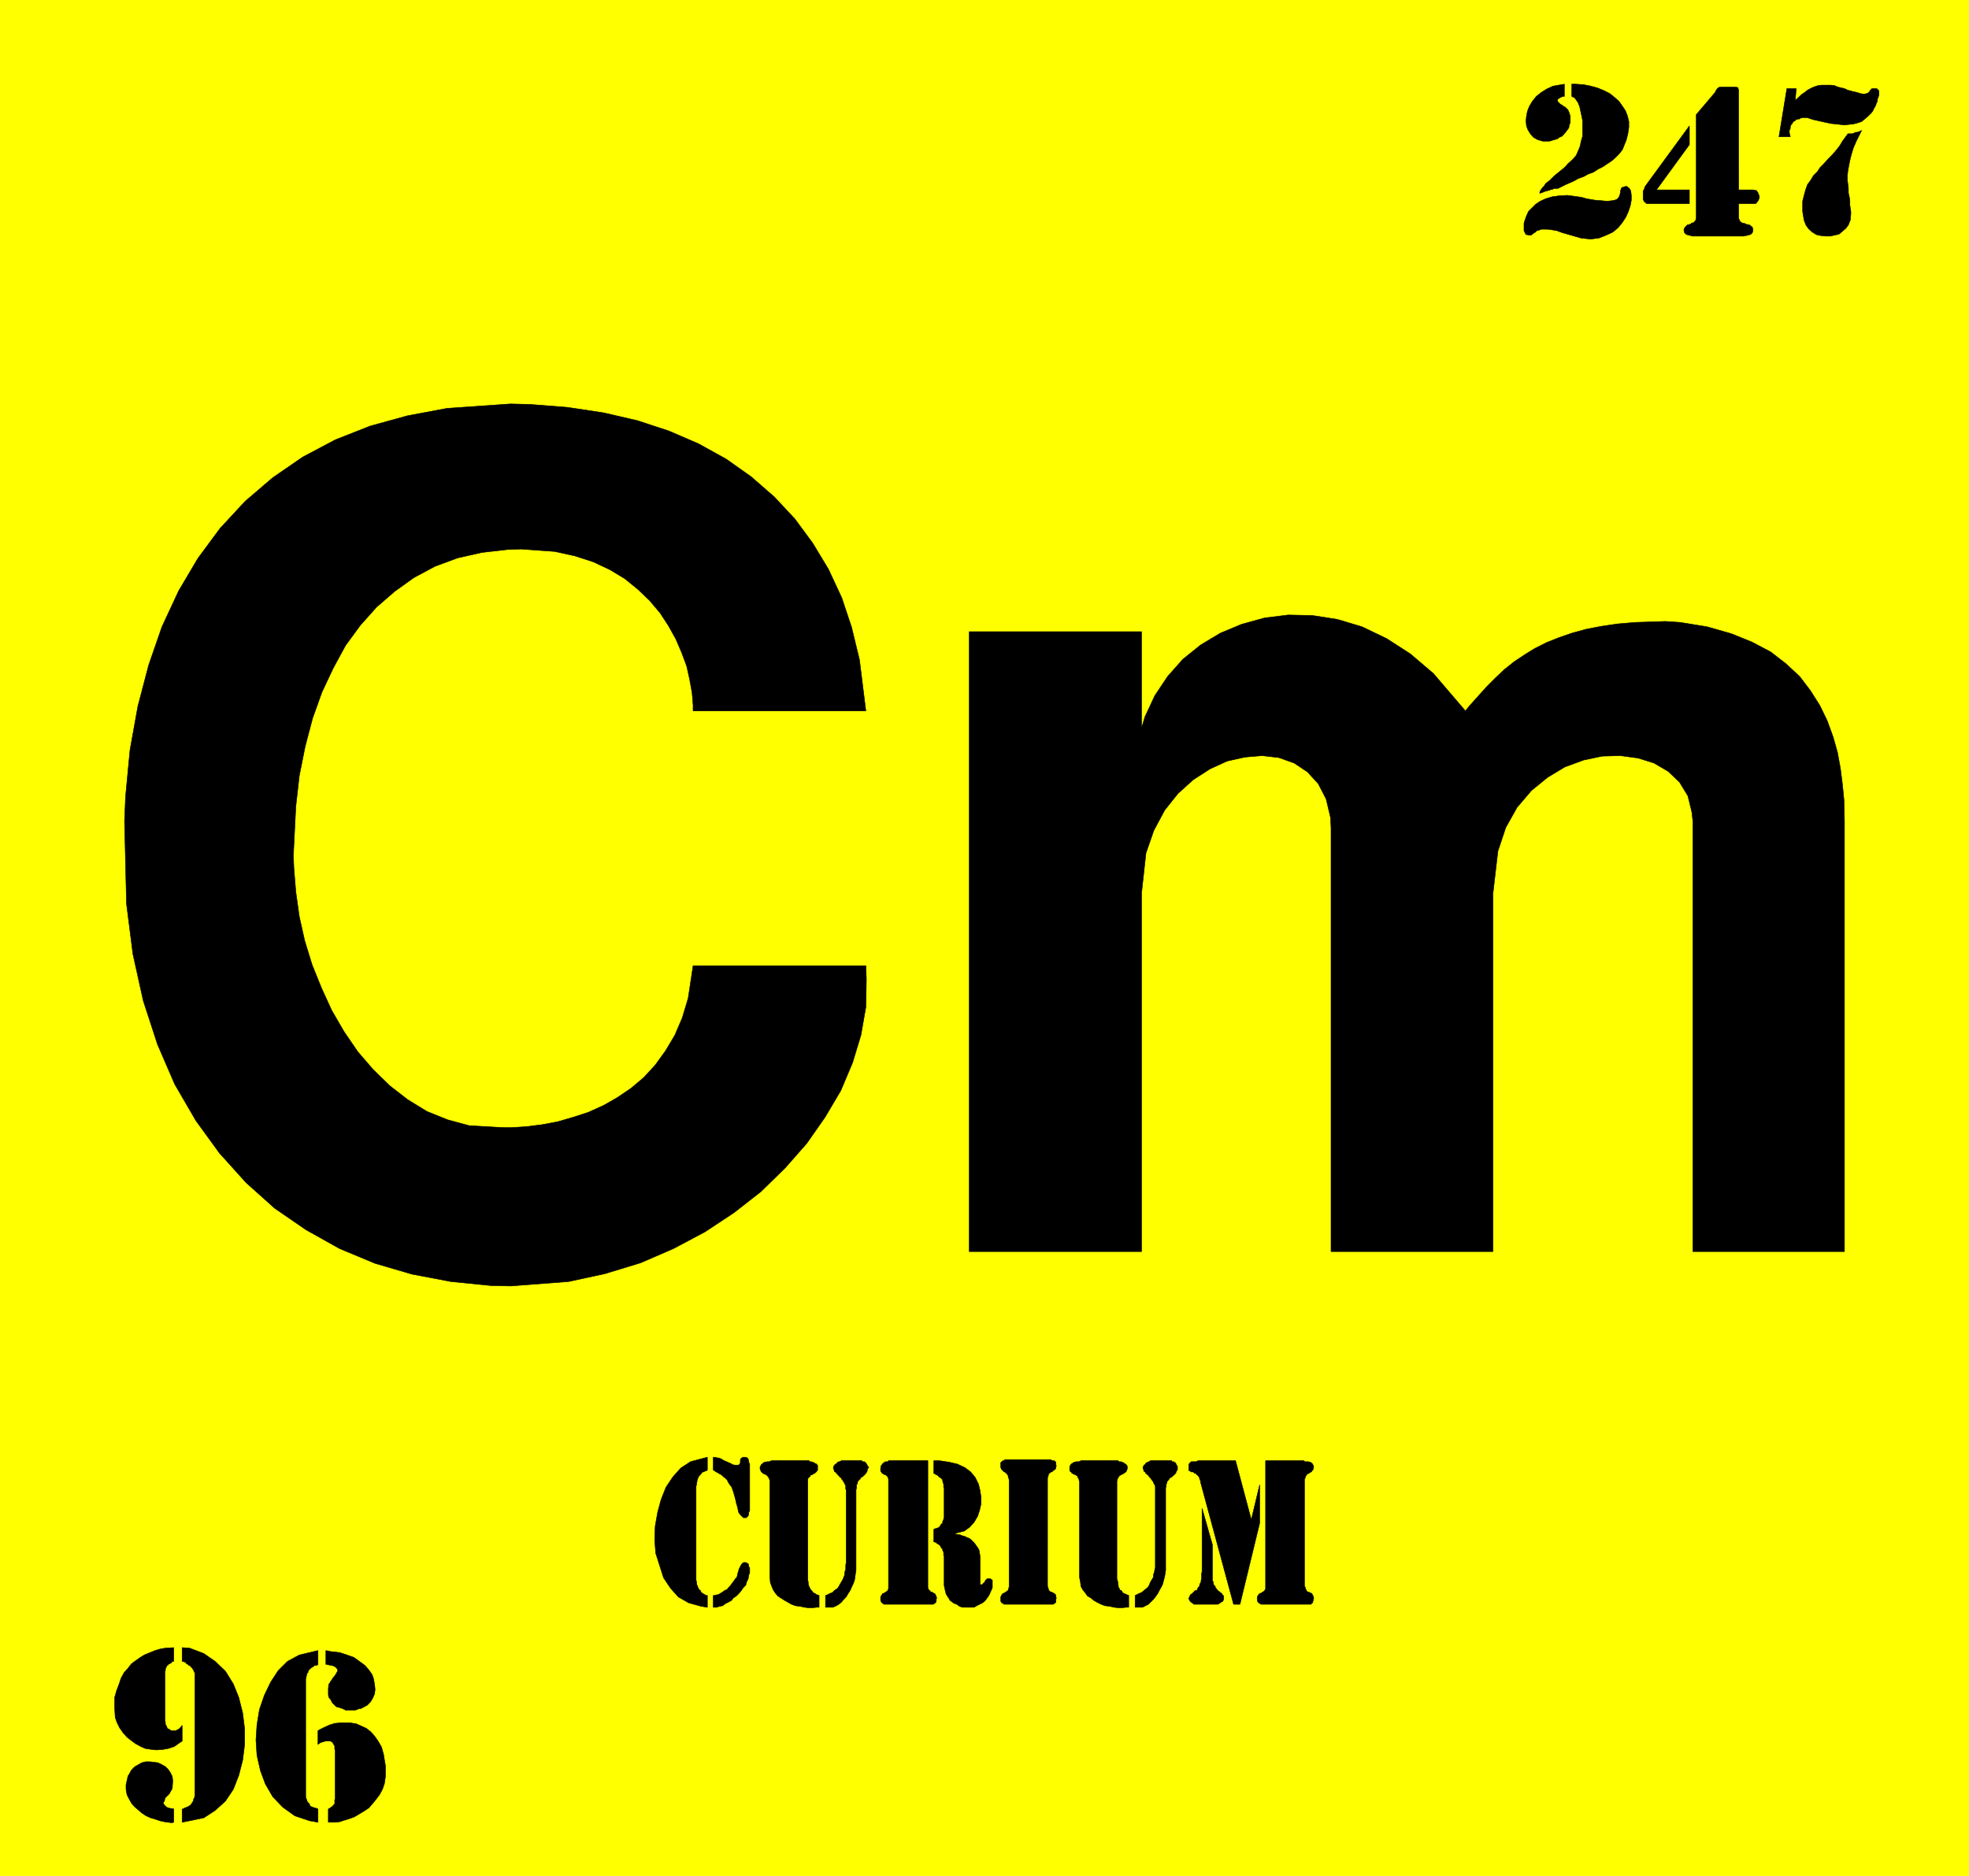 <svg width="3987.839" height="3799.359" viewBox="0 0 2990.879 2849.519" xmlns="http://www.w3.org/2000/svg"><rect x="0" y="0" width="2990.879" height="2849.519" fill="#808080" stroke="none"/><defs><clipPath id="a"><path d="M0 2.79h2990.879V2853H0Zm0 0"/></clipPath><clipPath id="b"><path d="M0 2.79h2990.879v2849.519H0Zm0 0"/></clipPath></defs><g clip-path="url(#a)" transform="translate(0 -2.79)"><path style="fill:#fff;fill-opacity:1;fill-rule:nonzero;stroke:none" d="M0 2852.309h2990.879V2.789H0Zm0 0"/></g><g clip-path="url(#b)" transform="translate(0 -2.79)"><path style="fill:#fff;fill-opacity:1;fill-rule:evenodd;stroke:#fff;stroke-width:.15;stroke-linecap:square;stroke-linejoin:bevel;stroke-miterlimit:10;stroke-opacity:1" d="M0 .5h603V575H0Zm0 0" transform="matrix(4.96 0 0 -4.96 0 2854.79)"/><path style="fill:#ff0;fill-opacity:1;fill-rule:evenodd;stroke:#ff0;stroke-width:.15;stroke-linecap:square;stroke-linejoin:bevel;stroke-miterlimit:10;stroke-opacity:1" d="M0 575h603V.5H0Zm0 0" transform="matrix(4.96 0 0 -4.96 0 2854.79)"/></g><path style="fill:#000;fill-opacity:1;fill-rule:evenodd;stroke:#000;stroke-width:.15;stroke-linecap:square;stroke-linejoin:bevel;stroke-miterlimit:10;stroke-opacity:1" d="m383.21 109.58 2.56 10.7v-11.75l-6.03-24.86h-1.96l-10.1 37.36v.31l-.3.75-.15.6-.46.45-.3.3-.3.31h-.3l-.45.45h-.6l-.16.15-.3.15-.3.15v1.96l.3.15v.3h.3v.15l.16.15h1.5l.61.3h11.45zm0 0" transform="matrix(4.96 0 0 -4.96 0 2852)"/><path style="fill:#000;fill-opacity:1;fill-rule:evenodd;stroke:#000;stroke-width:.15;stroke-linecap:square;stroke-linejoin:bevel;stroke-miterlimit:10;stroke-opacity:1" d="m368.13 113.05 3.17-11.15v-11l.3-.45V90l.15-.46.15-.15.3-.3v-.3l.3-.3.3-.45.16-.15.15-.15.3-.15.3-.31.45-.3.15-.3.3-.3.15-.3v-.91l-.15-.3-.15-.3-.3-.15-.3-.15-.15-.15-.45-.3-.3-.15h-7.24l-.3.15-.3.3-.3.15-.16.15-.3.3v.15l-.3.46v.3l.3.3v.3l.3.45.46.3.75.76.15.15h.3l.3.15.15.45.16.3.3.3.15.3v.3l.3.61.15.3v.45l.15.45v1.51l.15.75zm19.45-23.96v38.57h11.76l.15-.3h1.2l.31-.15h.3l.15-.15h.15l.15-.3h.15l.3-.6v-.15l.15-.31-.15-.15v-.45l-.15-.3-.15-.15-.15-.15-.15-.3h-.15l-.45-.3-.16-.15h-.15l-.45-.31-.15-.15v-.15l-.3-.3v-.3l-.3-.6v-32.7l.3-.45v-.45l.3-.3v-.15l.15-.3.45-.16h.15l.16-.15.45-.15.15-.15h.15l.15-.3.3-.6.15-.6-.15-.15v-.46l-.15-.3v-.45h-.3v-.15l-.15-.15-.15-.15h-15.23l-.3.15-.15.15-.3.15-.3.3v.15l-.15.3v1.06l.15.3.15.15.15.3.3.3h.15l.3.15.3.15.15.15.31.16.15.15.15.15.15.15.15.45zm-39.95-2.71.3.15.91.45.75.3.75.61.76.6.6.6.3.6.3.76.46.75.45.75v.76l.3.75.15.91.15.6v24.71l-.15.45v.15l-.15.15-.15.3-.15.15v.3l-.15.16-.15.15-.15.3-.16.15-.3.45-.15.15-.15.15-.15.15-.15.3-.15.15-.3.15-.15.31h-.3v.45h-.16l-.3.15v.3l-.15.15v.3l-.15.15v.61h.15v.15l.15.15v.15l.3.15.16.15v.15l.3.3h.15l.3.15.15.15h.3l.3.3h6.49l.15-.3h.6v-.15l.3-.15h.15l.15-.3v-.15l.15-.15v-.15l.3-.3v-1.21l-.15-.15-.3-.45v-.3l-.3-.3-.3-.31-.15-.15-.45-.3v-.15l-.31-.15h-.15l-.3-.3-.15-.3h-.15v-.15l-.45-.45v-.16l-.15-.45v-.15l-.15-.15v-.75l-.15-.3V94.06l-.15-.9-.16-1.05-.3-1.06-.3-1.2-.45-.91-.6-1.05-.46-.91-.75-1.05-.6-.76-.91-.9-.6-.6-.9-.45-.91-.46h-2.26zm-1.96 0v-3.62h-.75l-1.21-.15h-1.36l-1.2.15-1.36.31-1.36.15-1.2.45-1.21.6-1.05.6-.91.76-1.05.6-.61.9-.75.91-.6 1.05-.15 1.21-.31 1.65v29.39l-.15.3v.3l-.3.45v.15l-.15.3-.3.3-.3.15-.3.15-.45.16-.16.15-.3.15-.15.3-.3.15-.15.45v.9l.15.31v.15l.15.3h.15l.15.3h.15l.31.3.45.15h.15l.3.15h.9l.61.3h11.45v-.3h.76l.3-.15h.15l.15-.15h.3l.15-.3h.15l.46-.3.15-.3.15-.15v-.91l-.15-.3-.15-.45-.15-.15-.46-.3-.15-.15-.3-.15-.3-.16-.3-.15-.3-.15-.31-.3-.15-.3-.15-.15-.15-.45-.15-.6V91.5l.15-.45.15-.6v-.6l.15-.46v-.45l.31-.45.15-.45.45-.15.3-.46.15-.3.45-.15.61-.3zm-36.63 2.71v32.7l-.15.6-.15.3v.45l-.31.3-.15.31-.3.15-.15.3h-.3l-.6.6-.3.3v.15l-.16.3v1.51l.16.15.15.15h.15l.15.3h.45l.15.3h14.17l.3-.3h.76l.15-.3h.15l.15-.15v-.75l.15-.45-.15-.15v-.46l-.15-.3-.3-.3h-.15l-.15-.15-.31-.3-.3-.15h-.15l-.3-.3-.3-.15-.15-.15v-.31l-.15-.45-.15-.45V89.24l.15-.45.15-.45v-.3l.45-.45.3-.16h.15l.3-.15.31-.15.15-.15h.15l.3-.3.15-.3v-.3l.15-.6-.15-.15v-1.06l-.15-.15h-.15l-.15-.15-.15-.15-.15-.15h-15.08l-.15.15h-.15l-.15.15v.15h-.3l-.15.15v.15l-.16.15v1.36l.16.3v.15l.3.3.15.3h.15l.3.15.3.15.15.15.3.16.15.15.31.15v.15l.15.45zm-23.07 38.57h1.66l3.02-.45 2.56-.6 2.26-1.06 1.81-1.35 1.36-1.66 1.05-2.11.45-1.96.3-1.96v-2.11l-.45-1.95-.6-1.81-1.06-1.81-1.35-1.51-1.66-1.2-3.02-.76.31-.15.75-.15.75-.15.76-.3.6-.15.6-.3.76-.3.6-.45.45-.46.45-.45.46-.6.3-.45.45-.61.3-.6.15-.9.15-.91v-8.58l.15-.16h.46l.3.31.6.6.15.45.3.15.15.3h1.06l.6-.45v-2.26l-.3-.75-.3-.61-.3-.75-.45-.75-.46-.6-.45-.61-.75-.6-.91-.45-.9-.45-.76-.46h-3.61l-.91.31-.75.6-.91.3-.6.45-.6.45-.45.76-.31.45-.45.75-.15.6-.15.61-.15.75-.15.6v9.04l-.15.15v.91l-.15.45-.15.3v.15l-.15.3-.31.31-.15.45-.45.45-.45.3-.3.15-.3.3-.61.15v3.77l.15.15.31.15h.3l.3.15.45.15.45.45.15.31.15.3.31.15.15.3v.3l.15.45.15.15v.3l.15.46v8.89l-.15.3v.9l-.15.45-.15.46v.3l-.15.3-.31.3-.3.3h-.15l-.6.6-.15.15h-.3l-.3.31-.46.15zM272.1 89.09v32.85l-.15.6v.15l-.3.15-.15.3-.15.15h-.3l-.3.15-.15.16-.31.15h-.15l-.15.45h-.15l-.15.3v1.05l.15.31v.3l.15.15.15.15.15.3h.16l.15.3h.15l.15.15.3.15h.75l.15.3h12.06V88.79l.15-.45.16-.3.3-.15.15-.3.15-.16h.3l.3-.15.15-.15.3-.15h.15l.16-.3.15-.3.15-.3.15-.6-.15-.15v-.76l-.15-.3-.15-.15-.16-.15-.3-.15-.15-.15h-15.07l-.15.15h-.15l-.16.15-.45.45v.15l-.15.3v1.06l.15.3.15.15.15.3.15.3h.31l.15.15.3.15.3.15.15.16.15.15.3.15v.15l.15.45zm-19.29-2.71.45.15.9.45.76.3.6.61.91.6.45.6.3.6.45.76.45.75.31.75.3.76v.75l.3.91v1.2l.15.91v22.29l-.15.15v1.21l-.3.3v.3l-.15.15-.15.3-.16.16-.15.15v.3l-.3.15-.15.45-.3.15-.15.15-.15.15-.15.3-.3.15-.15.15v.31h-.31l-.15.45h-.3l-.15.15v.3l-.15.15v.3l-.15.15v.61h.15v.15l.15.15v.15l.15.15.3.15.15.15.31.3.15.15.3.15h.3l.45.3h6.33v-.3h.76l.3-.3h.15v-.3l.3-.15v-.15l.15-.15v-.45h.3l.15-.16-.15-.3-.3-.3v-.45l-.15-.45-.3-.3v-.15l-.15-.15-.3-.31-.15-.15-.31-.3-.3-.15-.15-.15h-.15l-.15-.3-.15-.3h-.15l-.15-.15-.15-.3-.15-.15-.15-.16v-.6l-.3-.15v-1.2l-.16-.46V94.06l-.15-.9-.15-1.05-.15-1.06-.45-1.2-.45-.91-.45-1.05-.61-.91-.6-1.05-.75-.76-.76-.9-.75-.6-.76-.45-1.05-.46h-2.26zm-1.96 0v-3.62h-.76l-1.2-.15h-1.36l-1.2.15-1.36.31-1.36.15-1.2.45-1.06.6-1.05.6-1.21.76-.9.6-.76.9-.6.91-.45 1.05-.46 1.21-.15 1.65v29.69l-.15.3-.15.45-.15.15-.15.3-.3.3-.15.15-.3.15-.46.16-.15.15-.3.15-.3.3-.15.15-.15.45-.15.3v.6l.15.31.15.15v.3h.15l.3.3.3.3h.15l.15.15h.46l.3.15h.75l.61.3h11.6v-.3h.61l.3-.15h.15l.3-.15h.15l.3-.3h.3l.15-.3h.16l.15-.3v-1.36l-.31-.45-.45-.45-.3-.15-.3-.15-.15-.16-.45-.15-.31-.15v-.3l-.45-.3-.15-.15-.15-.45V91.05l.15-.6v-.6l.15-.46.15-.45.3-.45.16-.45.3-.15.3-.46.3-.3.45-.15.3-.3zm-32.41 0h.3l.6.15.76.15.45.3.75.45.6.46.76.3.45.6.6.6.3.46.46.6.45.6.3.45.45.45.15.61.15.75.16.3.15.76.6 1.2.3.45.3.3.3.16h.61l.3-.16.3-.15.3-.3v-.6l.3-.45v-1.51l-.3-.75-.15-1.06-.45-.9-.3-1.06-.76-.75-.6-.9-.75-.91-.76-.75-.9-.6-.61-.76-1.05-.6-.91-.45-.75-.6-.9-.15-.91-.31h-1.05zm-1.81 42.34v-3.92l-.15-.15-.46-.15-.6-.3h-.3l-.3-.45-.3-.31-.3-.3-.31-.45-.15-.3-.15-.45-.15-.45v-.31l-.15-.45v-.45l-.15-.45V91.05l.15-.45v-.45l.15-.61.15-.3.15-.45.15-.3.31-.45.3-.15.15-.46.3-.3.3-.15.45-.3.3-.15.16-.15h.45v-3.62l-1.96.31-3.77 1.05-3.17 1.81-2.41 2.71-2.11 3.16-1.2 3.77-1.21 3.77-.3 4.07.15 4.21.75 4.22 1.06 3.92 1.5 3.77 2.12 3.16 2.41 2.71 3.01 1.96zm1.81 0h.45l.6-.15.91-.15.6-.3.75-.46.76-.3.6-.3.75-.3.46-.3.6-.15h1.21l.3.15.3.6v.9l.15.16v.15l.15.15.3.15.15.15h.91l.3-.15.3-.15.15-.3.15-.46v-.3l.3-.9V112.3l-.3-.46v-.6l-.15-.45-.3-.3-.3-.3h-.91l-.3.3-.3.3-.3.3-.45.6-.15.45-.16.76-.3 1.2-.15.46-.3 1.35-.3 1.06-.3 1.05-.3.9-.31.76-.6.75-.45.75-.3.61-.61.6-.45.3-.6.6-.6.31-.46.3-.6.3-.9.6zm351.7 406.35-.61-1.2-1.05-2.11-.91-2.11-.6-1.96-.45-1.81-.3-1.5-.3-1.66-.16-1.36v-1.5l.16-1.36.15-1.21v-1.35l.3-1.36.15-1.05v-1.36l.3-1.96v-.75l-.15-1.81-.6-1.51-.76-1.05-1.05-.9-1.06-.91-1.35-.3-1.36-.3h-1.36l-1.51.15-1.35.3-1.21.75-1.05.91-.91 1.2-.6 1.51-.45 2.71v3.17l.45 1.8.45 1.66.6 1.66.91 1.2.9 1.51 1.21 1.21.9 1.35 1.21 1.21 1.21 1.35 1.05 1.06 1.21 1.35 1.2 1.51.91 1.51 1.66 2.26h1.5l.15.15.46.15.15.15h.6l.3.15h.15l.3.15.31.15zm-20.35 9.19.3.3.9.76.76.75.9.6.75.61.76.45.9.45.76.3.9.3 1.06.15h2.86l1.21-.15 1.05-.45 1.96-.45.9-.45 1.66-.45 1.36-.31.9-.3.76-.15h.75l.45.15.46.15.15.15.3.31.15.3.45.45.15.15h1.36l.3-.15.15-.3.3-.15v-1.51l-.3-.75-.15-.46v-.6l-.3-.45-.15-.6-.3-.61-.3-.45-.31-.75-.45-.6-1.05-1.06-1.06-.9-.9-.76-1.36-.45-1.21-.3-1.35-.15-1.36-.15-1.36.15-1.35.15-1.51.15-1.36.3-1.35.3-1.36.31-1.36.3-1.81.6h-1.35l-.61-.15-.45-.3h-.45l-.45-.15-.46-.45-.45-.16-.3-.6-.3-.3-.3-.6v-.6l-.3-.61v-.75l.3-1.21h-3.47l2.41 14.77h2.87zm-17.34-27.42h4.52l.45-.15h.46l.15-.3.3-.3.15-.45.15-.3.15-.46v-.45l-.15-.45-.15-.3-.15-.3-.3-.3-.15-.31-.46-.15h-4.97v-4.52l.3-.6.15-.3.3-.3.3-.15.46-.15h.3l.45-.31h.3l.45-.15h.31l.3-.3.3-.15.3-.3.15-.6v-.6l-.15-.31v-.15l-.45-.45-.3-.15h-.15l-.31-.15h-.3l-.3-.15h-.45l-.45-.15h-15.68l-.3.15h-.3l-.31.15h-.45l-.15.15h-.15l-.3.15-.15.15-.15.15-.15.15v.15l-.15.31v.6l.15.3.15.3.3.3.15.15.3.3h.3l.3.15h.31l.3.31.3.15h.3l.3.3.3.3.15.3.15.6v31.64l5.88 6.93v.16l.15.3.16.15.15.3.45.45h.15l.15.15h5.28l.15-.15h.3v-.3l.15-.45zm0 0" transform="matrix(4.96 0 0 -4.96 0 2852)"/><path style="fill:#000;fill-opacity:1;fill-rule:evenodd;stroke:#000;stroke-width:.15;stroke-linecap:square;stroke-linejoin:bevel;stroke-miterlimit:10;stroke-opacity:1" d="M517.37 516.84v-4.22h-12.96l-.3.15-.3.31-.3.15-.16.45-.15.3v2.56l.31.45.15.45.15.46 13.56 18.53v-5.73l-10.1-13.86zm-37.83-13.41-1.06.3-1.66.61-1.66.3-1.2.15H472l-.76-.3-.6-.15-.45-.46-.3-.15-.45-.3-.31-.3-.3-.15h-.45l-.75.15h-.3l-.31.6-.3.61v2.26l.3 1.05.46 1.21.6 1.35 1.05 1.06 1.21 1.2 1.36.91 1.66.75 1.95.6 2.12.3 2.56.15 4.37-.6 1.51-.45 2.71-.45 1.96-.15 1.66-.15 1.36.15.9.15.75.3.46.45.3.6.15.46.15.6v.45l.15.45.15.45.3.16.91.3h.45l.75-.61.45-.75.16-1.36v-1.5l-.31-1.66-.6-1.81-.75-1.66-1.06-1.65-1.35-1.66-1.66-1.36-1.96-.9-2.26-.9-2.57-.31-2.86.31zm1.8 45.81h1.21l2.41-.16 2.26-.45 2.11-.6 1.81-.75 1.81-.91 1.51-1.2 1.36-1.21 1.05-1.5.91-1.36.6-1.51.45-1.81v-1.8l-.3-1.96-.45-1.81-1.21-3.01-.45-.61-.75-.9-1.06-1.05-1.05-.91-1.36-.9-1.36-.91-1.51-.75-1.35-.9-1.66-.61-1.36-.75-1.66-.6-1.35-.76-1.36-.6-1.05-.45-1.21-.6-1.21-.61h-1.35l-.3-.3h-.46l-.3-.15-.3-.15h-.3l-.3-.15h-.3l-.31-.15-.45-.15-.3-.15-.45-.15-.45-.15v.3l.15.45.6.9.6.61.46.75.6.45.6.45.75.76.76.75.75.6.76.61.9.75.91.75.75.91 1.2 1.05.46.45.9 1.06.6 1.35.61 1.51.3 1.51.45 1.5v4.83l-.3 1.5-.3 1.36-.3 1.35-.46 1.21-.6.9-.45.61-.91.45zm0 0" transform="matrix(4.96 0 0 -4.96 0 2852)"/><path style="fill:#000;fill-opacity:1;fill-rule:evenodd;stroke:#000;stroke-width:.15;stroke-linecap:square;stroke-linejoin:bevel;stroke-miterlimit:10;stroke-opacity:1" d="M479.08 549.24v-3.77h-.45l-.75-.3-.45-.3-.31-.15-.15-.31v-.15l.15-.45.15-.15.31-.3.3-.3.6-.3.3-.3.61-.31.3-.3.45-.45.3-.6.15-.45.3-.91v-1.96l-.3-.75-.15-.9-.45-.61-.45-.6-.61-.75-.6-.61-.75-.3-.61-.45-.9-.3-.6-.15-.91-.3h-2.11l-1.51.45-1.35.75-.91 1.06-.75 1.2-.45 1.21-.15 1.51.15 1.5.3 1.51.6 1.51.9 1.5 1.21 1.51 1.51 1.2 1.66 1.06 1.96.9zM97.38 44.95l.46.3 1.5.75 1.66.75 1.51.46 1.66.15h3.16l1.81-.3 1.36-.61 1.66-.75 1.35-1.06 1.21-1.35 1.06-1.51 1.05-1.81.6-2.11.61-3.61v-3.32l-.3-2.11-.61-1.8-.9-1.66-.91-1.21-1.2-1.5-1.21-1.36-1.35-.9-1.51-.91-1.51-.9-1.66-.6-1.51-.46-1.35-.45-1.51-.15h-1.96v4.07l.6.3.15.15.15.15.31.15h.15l.15.46h.15l.15.15.15.3v1.05l.15.45v14.92l-.15.15v1.06l-.3.45-.15.3-.3.45h-.15l-.31.3h-1.65l-.46-.15-.45-.15-.6-.15-.76-.6Zm2.42 24.56 1.5-.31 2.72-.3 2.26-.75 2.11-.75 1.66-1.21 1.66-1.2 1.2-1.36 1.06-1.51.45-1.35.3-1.66.15-1.51-.15-1.35-.6-1.36-.61-1.05-1.05-1.06-1.96-1.05h-.45l-1.21-.46h-3.01l-.91.46-.9.3-1.06.3-.6.6-.6.6-.46.91-.6.75-.15.76v1.95l.15 1.36.3.3.3.6.31.31.3.6.3.3.45.6.3.45.15.31.3.45v.45l-.15.3-.3.3-.3.3-.6.3-.76.16-1.5.3zm0 0" transform="matrix(4.96 0 0 -4.96 0 2852)"/><path style="fill:#000;fill-opacity:1;fill-rule:evenodd;stroke:#000;stroke-width:.15;stroke-linecap:square;stroke-linejoin:bevel;stroke-miterlimit:10;stroke-opacity:1" d="M97.38 69.51v-4.22l-.3-.3h-.6l-.3-.16-.15-.15-.45-.3-.31-.15-.3-.3-.6-.6v-.45l-.3-.31-.15-.45-.15-.75-.15-.6V24.76l.15-.61.15-.3.15-.45v-.15l.6-.6.15-.3.15-.46.3-.15.31-.15.45-.15.3-.15h.3l.75-.3v-4.07l-2.56.45-4.52 1.51-3.77 2.71-3.01 3.17-2.27 3.91-1.5 4.07-1.06 4.67-.3 4.67.3 4.67.76 4.67 1.5 4.37 1.96 4.07 2.26 3.47 2.87 2.86 3.62 1.96zM55.78 46.6v-4.82l-.91-.6-1.5-1.06-1.81-.6-1.66-.3-1.96-.15-1.51.15-1.96.3-1.36.6-1.65.91-1.21.9-1.36 1.06-1.2 1.35-1.06 1.51-.75 1.51-.6 1.65-.16 2.72v3.46l.61 2.11.75 1.96.6 1.81.91 1.66 1.21 1.35 1.05 1.36 1.21.9 1.5 1.06 1.21.75 1.81.75 1.51.61 1.5.45 1.66.3 2.56.15v-4.22h-.3l-.3-.15-.15-.3-.3-.15-.3-.15-.3-.15-.15-.3h-.15l-.31-.31v-.3l-.15-.15-.15-.3v-.6l-.15-.15V48.11l.15-.6v-.61l.3-.45.15-.45.31-.45.45-.15.3-.3.45-.15h1.36l.3.3.45.15.61.6zm-2.57-25.61v-4.07l-.6-.15-1.2.15-1.06.15-1.36.3-1.35.46-1.51.45-1.36.6-1.35.9-1.06.91-1.21 1.05-.9 1.06-.75 1.35-.61 1.21-.3 1.66v1.35l.61 2.71.3.46.75 1.35 1.06 1.06 1.05.6 1.06.6 1.2.3h1.36l1.2-.15 1.21-.15 1.21-.6 1.05-.6.91-.91.6-.9.6-1.21.15-1.35-.15-2.26-.15-.3-.15-.3-.3-.46-.3-.6-.45-.45-.31-.3-.45-.45-.15-.31-.15-.75-.3-.3v-.3l.15-.45.45-.46.3-.3.61-.3zm0 0" transform="matrix(4.96 0 0 -4.96 0 2852)"/><path style="fill:#000;fill-opacity:1;fill-rule:evenodd;stroke:#000;stroke-width:.15;stroke-linecap:square;stroke-linejoin:bevel;stroke-miterlimit:10;stroke-opacity:1" d="m55.78 70.41 2.26-.15 4.37-1.66 3.47-2.41 3.16-3.01 2.42-3.92 1.65-4.07 1.21-4.82.6-4.82v-4.82l-.6-4.82-1.21-4.67-1.65-4.22-2.42-3.62-3.16-2.86-3.47-2.26-6.63-1.36v4.07h.3l.45.3.45.15.31.15.45.15.15.15.45.31.15.15.3.45.15.3.3.3v.45l.31.61.15.75v37.36l-.15.31-.15.3-.16.45-.15.15-.3.45-.15.15-.3.3-.3.31h-.3l-.15.3-.46.15-.15.3-.45.3-.75.15zM296.83 191.7v189.84h52.76v-29.53l1.05 3.47 3.02 6.47 3.92 5.88 4.67 5.27 5.43 4.37 6.03 3.62 6.48 2.71 7.09 1.96 7.23.9 7.39-.15 7.69-1.2 7.54-2.26 7.53-3.62 7.24-4.67 7.08-6.03 9.8-11.45 1.21 1.51 2.71 3.01 2.57 2.87 2.71 2.71 2.71 2.56 3.02 2.41 3.16 2.11 3.17 1.96 3.62 1.81 3.77 1.5 3.91 1.36 4.38 1.2 4.67.91 5.13.75 5.42.45 9.05.3 4.52-.3 8.29-1.35 7.39-2.11 6.33-2.56 5.73-3.02 4.67-3.61 4.22-3.92 3.32-4.37 2.86-4.52 2.26-4.67 1.81-4.97 1.36-4.82.9-4.98.61-4.82.45-4.67.15-6.48V191.7h-46.43v131.83l-.3 2.72-1.21 4.97-2.56 4.22-3.47 3.31-4.37 2.56-4.82 1.51-5.43.75-5.58-.15-5.73-1.2-5.73-2.11-5.27-3.17-4.98-4.07-4.37-5.12-3.47-6.18-2.41-7.23-1.51-12.96V191.7h-49.59v129.72l-.15 3.17-1.36 5.72-2.41 4.67-3.32 3.62-4.07 2.71-4.67 1.66-5.13.6-5.27-.45-5.43-1.21-5.28-2.41-5.12-3.31-4.68-4.22-4.07-5.12-3.31-6.18-2.41-6.93-1.36-12.36V191.7ZM38.14 323.53l.3 7.39 1.36 14.31 2.41 13.41 3.32 12.66 4.07 11.75 5.12 11 5.88 9.94 6.79 9.19 7.68 8.29 8.45 7.23 9.19 6.33 9.95 5.27 10.7 4.22 11.46 3.16 12.06 2.26 19.45 1.36 6.03-.15 11.45-.9 11.01-1.66 10.4-2.41 9.65-3.17 9.04-3.91 8.45-4.67 7.68-5.43 7.09-6.18 6.33-6.78 5.43-7.38 4.82-7.98 4.07-8.74 3.02-9.04 2.41-9.95 1.96-15.67h-52.91v1.81l-.31 3.77-.75 4.07-.9 4.06-1.51 4.07-1.81 4.22-2.26 4.07-2.56 3.92-3.17 3.76-3.62 3.47-4.07 3.31-4.52 2.72-5.13 2.41-5.57 1.8-6.18 1.36-10.41.75-4.07-.15-7.84-.9-7.38-1.66-6.94-2.56-6.48-3.47-5.88-4.21-5.58-4.83-4.97-5.57-4.52-6.18-3.77-6.93-3.47-7.38-2.86-7.99-2.26-8.58-1.81-9.05-1.06-9.34-.75-15.06.15-3.77.6-7.38 1.06-7.54 1.65-7.38 2.27-7.38 2.86-7.08 3.17-6.93 3.76-6.48 4.23-6.18 4.67-5.42 5.12-4.98 5.43-4.22 5.88-3.61 6.33-2.56 6.63-1.81 10.56-.6h2.41l4.67.3 4.68.6 4.82.9 4.67 1.36 4.68 1.51 4.67 2.11 4.22 2.41 4.22 2.86 3.92 3.31 3.47 3.77 3.16 4.37 2.87 4.82 2.26 5.28 1.81 6.02 1.51 9.95h52.91l.15-4.22-.15-8.44-1.51-8.59-2.56-8.44-3.62-8.58-4.82-8.14-5.58-7.98-6.63-7.54-7.39-7.23-8.29-6.48-8.9-5.88-9.64-5.12-10.1-4.37-10.86-3.31-11.15-2.41-17.79-1.36-6.18.15-12.06 1.21-11.91 2.26-11.31 3.31-10.85 4.52-10.25 5.73-9.65 6.63-8.74 7.83-8.15 9.04-7.23 9.95-6.48 11.15-5.28 12.2-4.37 13.41-3.17 14.31-1.96 15.37zm0 0" transform="matrix(4.96 0 0 -4.96 0 2852)"/></svg>
